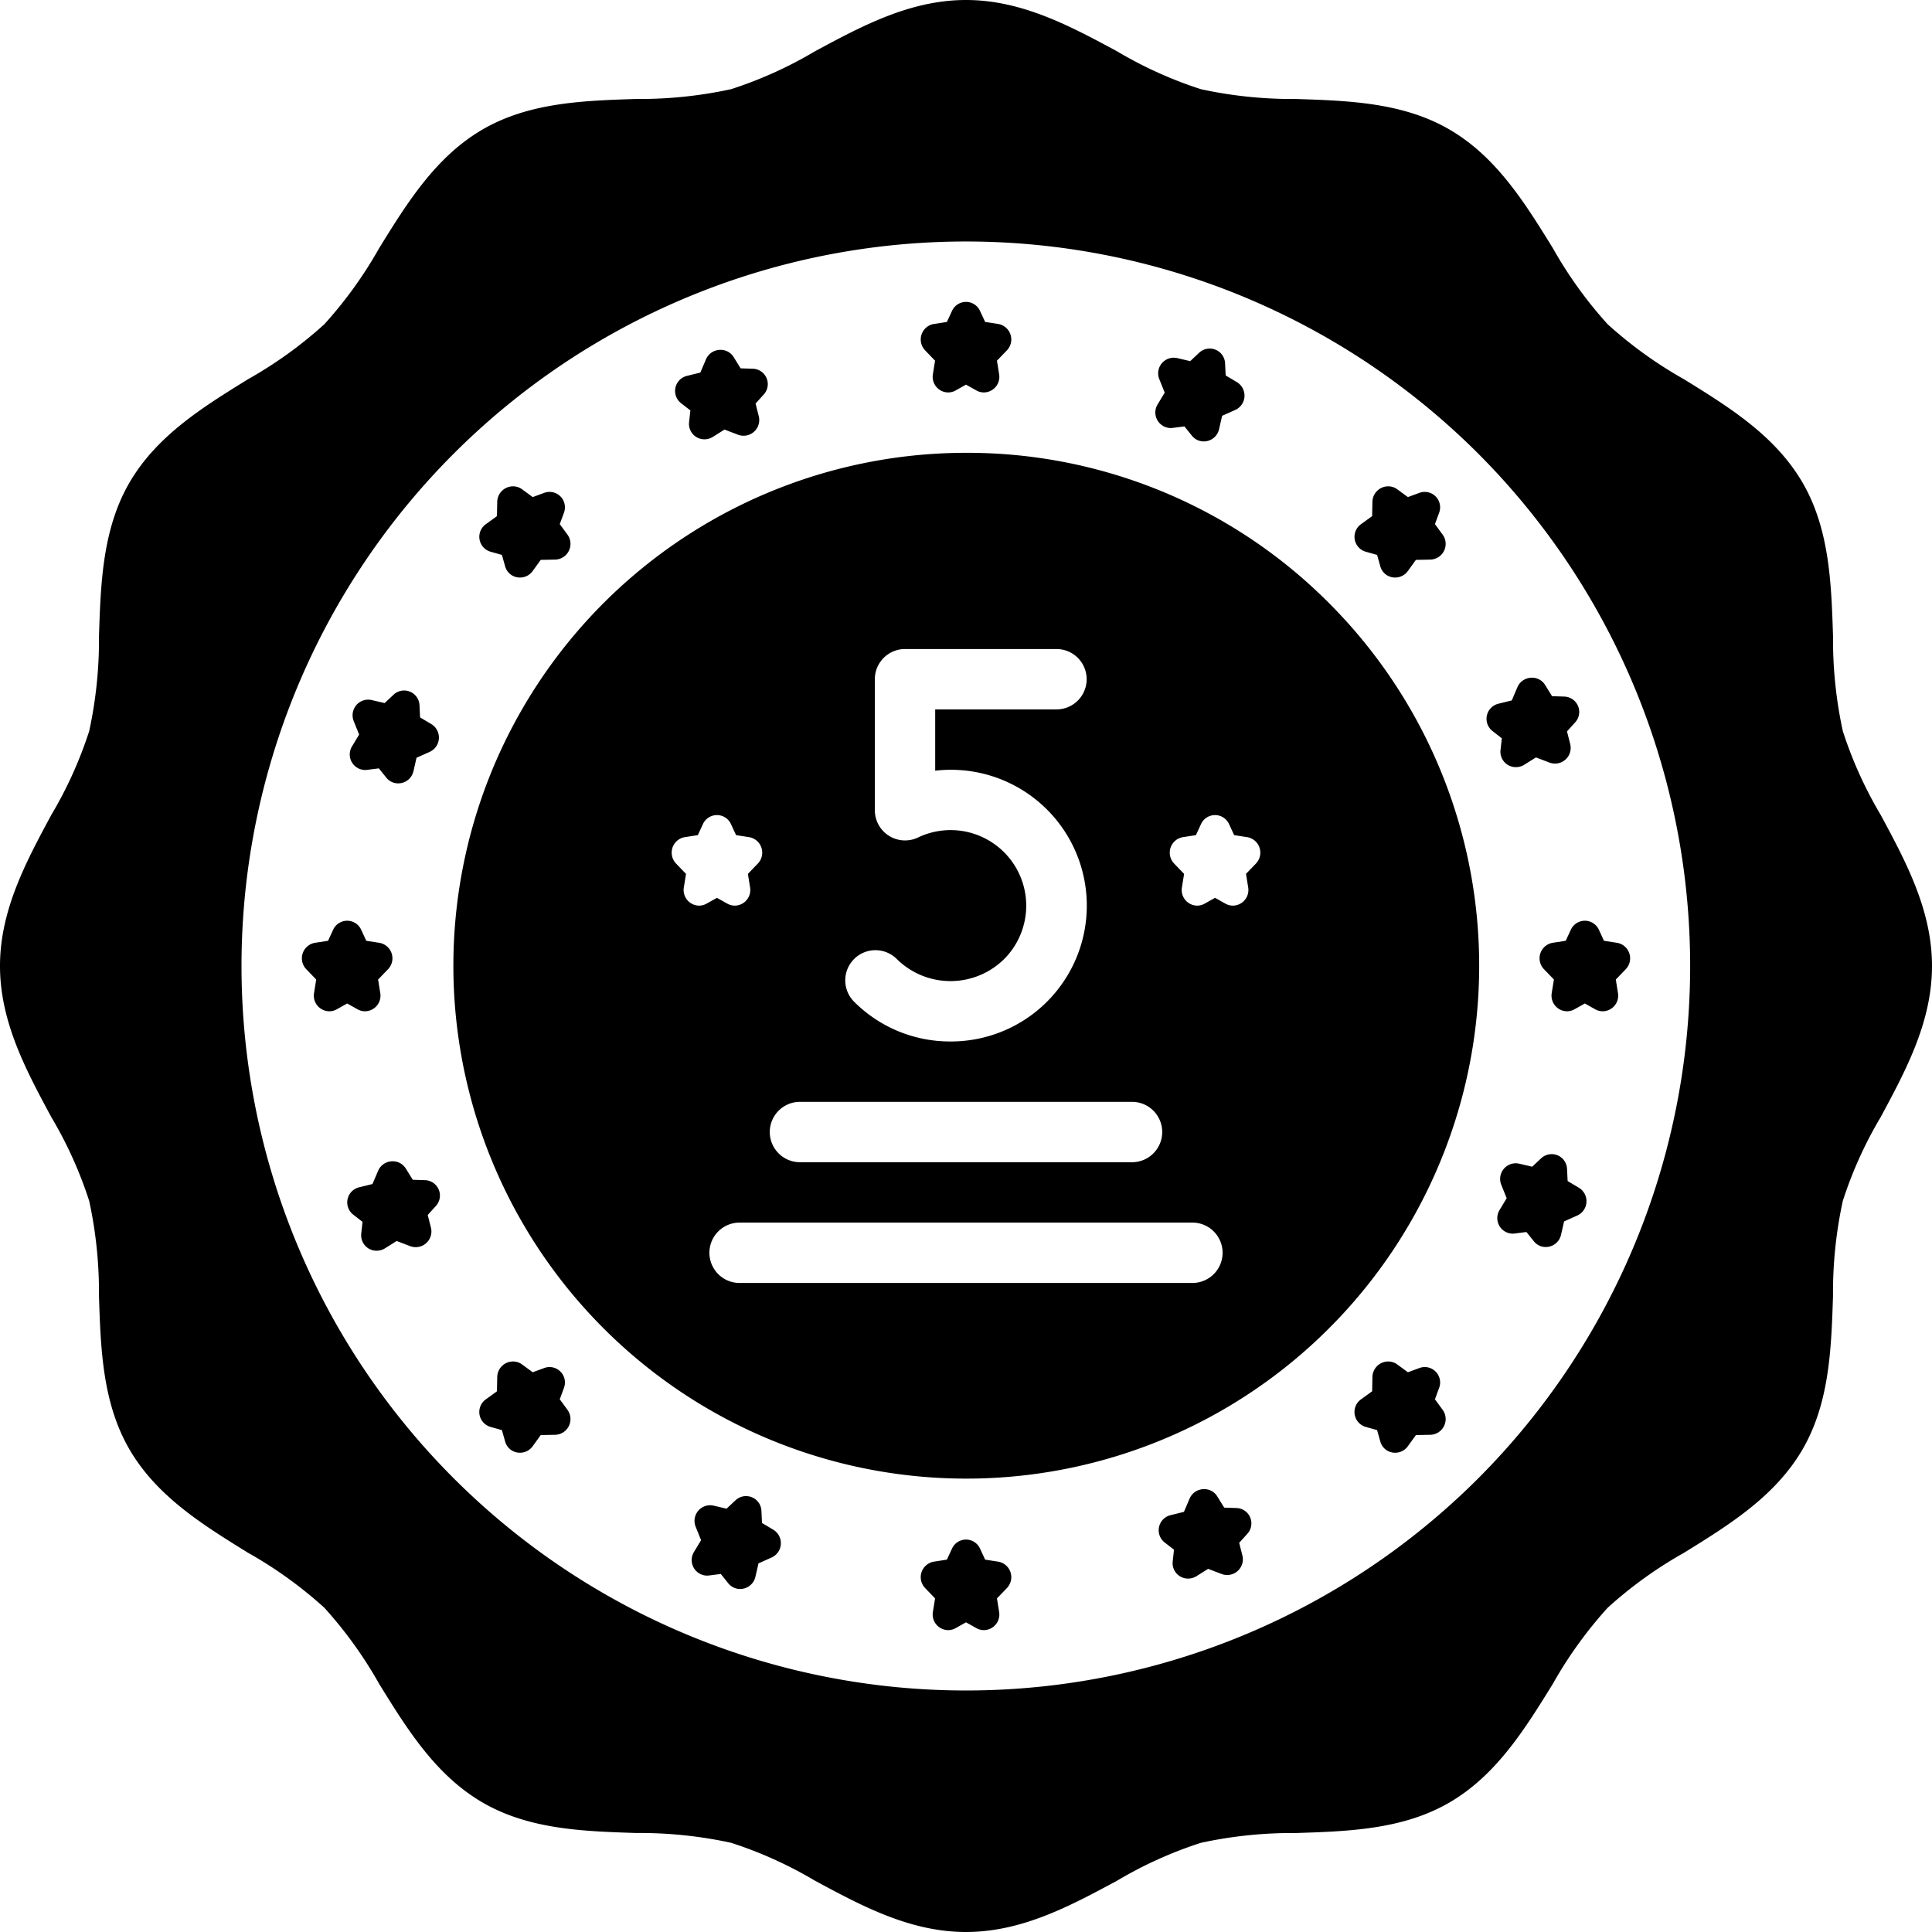 <svg id="warranty" viewBox="0 0 128 128" xmlns="http://www.w3.org/2000/svg">
  <path d="M124.591,53.972a27.12,27.12,0,0,1-2.5-5.537,28.514,28.514,0,0,1-.648-6.29c-.112-3.478-.229-7.075-2.009-10.151-1.809-3.125-4.888-5.028-7.866-6.869a27.874,27.874,0,0,1-5.053-3.639,27.867,27.867,0,0,1-3.638-5.052c-1.841-2.979-3.744-6.059-6.869-7.866C92.931,6.787,89.335,6.671,85.856,6.558a28.514,28.514,0,0,1-6.29-.648,27.166,27.166,0,0,1-5.539-2.5C70.918,1.733,67.702,0,64,0S57.082,1.733,53.973,3.409a27.166,27.166,0,0,1-5.539,2.5,28.514,28.514,0,0,1-6.29.648c-3.478.112-7.074.229-10.15,2.009-3.124,1.808-5.027,4.887-6.868,7.865a27.881,27.881,0,0,1-3.64,5.053A27.852,27.852,0,0,1,16.433,25.124c-2.979,1.841-6.058,3.744-7.866,6.869-1.779,3.076-1.896,6.673-2.009,10.151a28.511,28.511,0,0,1-.648,6.29,27.103,27.103,0,0,1-2.5,5.538C1.733,57.082,0,60.297,0,64c0,3.702,1.733,6.918,3.409,10.028a27.12,27.12,0,0,1,2.5,5.537,28.514,28.514,0,0,1,.648,6.29c.112,3.478.229,7.075,2.009,10.151,1.809,3.125,4.888,5.028,7.866,6.869a27.874,27.874,0,0,1,5.053,3.639,27.867,27.867,0,0,1,3.638,5.052c1.841,2.979,3.744,6.059,6.869,7.866,3.077,1.78,6.673,1.896,10.151,2.009a28.514,28.514,0,0,1,6.29.648,27.166,27.166,0,0,1,5.539,2.5C57.082,126.267,60.298,128,64,128s6.918-1.733,10.027-3.409a27.166,27.166,0,0,1,5.539-2.5,28.514,28.514,0,0,1,6.29-.648c3.478-.112,7.074-.229,10.15-2.009,3.124-1.808,5.027-4.887,6.868-7.865a27.881,27.881,0,0,1,3.64-5.053,27.852,27.852,0,0,1,5.053-3.639c2.979-1.841,6.058-3.744,7.866-6.869,1.779-3.076,1.896-6.673,2.009-10.151a28.511,28.511,0,0,1,.648-6.29,27.103,27.103,0,0,1,2.5-5.538C126.267,70.918,128,67.703,128,64,128,60.298,126.267,57.082,124.591,53.972ZM97.941,97.941a48,48,0,1,1,0-67.883A48.056,48.056,0,0,1,97.941,97.941Z"></path>
  <path d="M66.129 103.463l-.861-.133-.339-.732a1.02 1.02 0 00-1.856 0l-.339.732-.861.133a1.042 1.042 0 00-.579 1.752l.657.682-.144.895A1.036 1.036 0 0062.818 108a1.009 1.009 0 00.496-.132L64 107.483l.687.385a1.009 1.009 0 00.496.132 1.036 1.036 0 001.012-1.208l-.144-.895.657-.682A1.042 1.042 0 0066.129 103.463zM61.95 23.897l-.144.895A1.036 1.036 0 0062.818 26a1.009 1.009 0 00.496-.132L64 25.483l.687.385a1.009 1.009 0 00.496.132 1.036 1.036 0 001.012-1.208l-.144-.895.657-.682a1.042 1.042 0 00-.579-1.752l-.861-.133-.339-.732a1.02 1.02 0 00-1.856 0l-.339.732-.861.133a1.042 1.042 0 00-.579 1.752zM24.182 67a1.036 1.036 0 001.012-1.208l-.144-.895.657-.682a1.042 1.042 0 00-.579-1.752l-.861-.133-.339-.732a1.02 1.02 0 00-1.856 0l-.339.732-.861.133a1.042 1.042 0 00-.579 1.752l.657.682-.144.895A1.036 1.036 0 0021.818 67a1.009 1.009 0 00.496-.132L23 66.483l.687.385A1.009 1.009 0 0024.182 67zM104.072 61.597l-.339.732-.861.133a1.042 1.042 0 00-.579 1.752l.657.682-.144.895A1.036 1.036 0 00103.818 67a1.009 1.009 0 00.496-.132L105 66.483l.687.385a1.009 1.009 0 00.496.132 1.036 1.036 0 001.012-1.208l-.144-.895.657-.682a1.042 1.042 0 00-.579-1.752l-.861-.133-.339-.732a1.02 1.02 0 00-1.856 0zM37.086 92.706l.278-.757a1.021 1.021 0 00-.95-1.378 1.051 1.051 0 00-.363.066l-.757.278-.703-.515a1.007 1.007 0 00-.599-.198 1.049 1.049 0 00-1.049 1.028l-.018.947-.735.531a1.028 1.028 0 00.305 1.827l.758.214.214.758a1.009 1.009 0 00.984.74 1.03 1.03 0 00.843-.435l.531-.735.947-.018a1.042 1.042 0 00.829-1.648zM90.478 36.551l.758.214.214.758a1.009 1.009 0 00.984.74 1.03 1.03 0 00.843-.435l.531-.735.947-.018a1.042 1.042 0 00.829-1.648l-.515-.703.278-.757a1.021 1.021 0 00-.95-1.378 1.05 1.05 0 00-.363.066l-.757.278-.703-.515a1.007 1.007 0 00-.599-.198 1.049 1.049 0 00-1.049 1.028l-.018.947-.735.531A1.028 1.028 0 0090.478 36.551zM32.495 36.551l.758.214.214.758a1.009 1.009 0 00.984.74 1.03 1.03 0 00.843-.435l.531-.735.947-.018a1.042 1.042 0 00.829-1.648l-.515-.703.278-.757a1.021 1.021 0 00-.95-1.378 1.05 1.05 0 00-.363.066l-.757.278-.703-.515a1.007 1.007 0 00-.599-.198 1.049 1.049 0 00-1.049 1.028l-.018.947-.735.531A1.028 1.028 0 0032.495 36.551zM95.069 92.706l.278-.757a1.021 1.021 0 00-.95-1.378 1.051 1.051 0 00-.363.066l-.757.278-.703-.515a1.007 1.007 0 00-.599-.198 1.049 1.049 0 00-1.049 1.028l-.018.947-.735.531a1.028 1.028 0 00.305 1.827l.758.214.214.758a1.009 1.009 0 00.984.74 1.03 1.03 0 00.843-.435l.531-.735.947-.018a1.042 1.042 0 00.829-1.648zM51.235 101.349l-.749-.446-.04-.806a1.019 1.019 0 00-1.721-.695l-.589.552-.849-.199a1.035 1.035 0 00-1.193 1.407l.354.879-.469.776a1.03 1.03 0 00.86 1.571 1.068 1.068 0 00.135-.009l.781-.099.493.614a.996.996 0 00.786.38 1.036 1.036 0 001.015-.813l.202-.884.865-.386A1.042 1.042 0 0051.235 101.349zM77.557 28.359a1.08 1.08 0 00.135-.009l.781-.099.493.614a.996.996 0 00.786.38 1.036 1.036 0 001.015-.813l.202-.884.865-.386a1.042 1.042 0 00.119-1.841l-.749-.446-.04-.806a1.019 1.019 0 00-1.721-.695l-.589.552-.849-.199a1.035 1.035 0 00-1.193 1.407l.354.879-.469.776A1.03 1.03 0 0077.557 28.359zM24.184 51.014a1.068 1.068 0 00.135-.009l.781-.099.493.614a.996.996 0 00.786.38 1.036 1.036 0 001.015-.813l.202-.884.865-.386a1.042 1.042 0 00.12-1.841l-.749-.446-.04-.806a1.019 1.019 0 00-1.721-.695l-.589.552-.849-.199a1.035 1.035 0 00-1.193 1.407l.354.879-.469.776A1.03 1.03 0 0024.184 51.014zM104.609 78.693l-.749-.446-.04-.806a1.019 1.019 0 00-1.721-.695l-.589.552-.849-.199A1.035 1.035 0 0099.468 78.506l.354.879-.469.776a1.03 1.03 0 00.86 1.571 1.08 1.08 0 00.135-.009l.781-.099.493.614a.996.996 0 00.786.38 1.036 1.036 0 001.015-.813l.202-.884.865-.386A1.042 1.042 0 00104.609 78.693zM28.153 78.189l-.806-.026-.459-.741a1.014 1.014 0 00-.873-.484 1.04 1.04 0 00-.966.635l-.371.871-.88.217a1.028 1.028 0 00-.401 1.808l.622.482-.086.782a1.022 1.022 0 001.023 1.131 1.04 1.04 0 00.557-.163l.768-.482.885.338a1.04 1.04 0 001.386-1.217l-.214-.845.541-.598A1.02 1.02 0 0028.153 78.189zM99.499 48.913l-.086.782a1.022 1.022 0 001.023 1.131 1.04 1.04 0 00.557-.163l.768-.482.885.338a1.04 1.04 0 001.386-1.217l-.214-.845.541-.598a1.02 1.02 0 00-.725-1.709l-.806-.026-.459-.741a1.013 1.013 0 00-.873-.484 1.04 1.04 0 00-.966.635l-.371.871-.88.217a1.028 1.028 0 00-.401 1.808zM45.739 27.192l-.086.782a1.021 1.021 0 001.023 1.131 1.04 1.04 0 00.557-.163l.768-.482.885.338a1.04 1.04 0 001.386-1.217l-.214-.845.541-.598a1.02 1.02 0 00-.725-1.709l-.806-.026-.459-.741a1.014 1.014 0 00-.873-.484 1.04 1.04 0 00-.966.635l-.371.871-.88.217a1.028 1.028 0 00-.401 1.808zM81.914 99.91l-.806-.026-.459-.741a1.014 1.014 0 00-.873-.484 1.04 1.04 0 00-.966.635l-.371.871-.88.217a1.028 1.028 0 00-.401 1.808l.622.482-.086.782a1.022 1.022 0 001.023 1.131 1.04 1.04 0 00.557-.163l.768-.482.885.338a1.04 1.04 0 001.386-1.217l-.214-.845.541-.598A1.02 1.02 0 0081.914 99.91z"></path>
  <path d="M64,30a33.981,33.981,0,1,0,24.052,9.958A33.802,33.802,0,0,0,64,30ZM56.583,63.541a1.999,1.999,0,0,1,2.828-.006,5.06,5.06,0,0,0,7.188-.067,5.008,5.008,0,0,0-5.781-7.98,2.001,2.001,0,0,1-2.858-1.807V45a2,2,0,0,1,2-2H69.994a2,2,0,0,1,0,4H61.959v4.061a9,9,0,1,1,1.096,17.939C63.026,69,62.998,69,62.97,69a8.975,8.975,0,0,1-6.381-2.631A1.999,1.999,0,0,1,56.583,63.541ZM53,73H75a2,2,0,0,1,0,4H53a2,2,0,0,1,0-4ZM46.318,60a1.036,1.036,0,0,1-1.012-1.208l.144-.895-.657-.682a1.042,1.042,0,0,1,.579-1.752l.861-.133.339-.732a1.02,1.02,0,0,1,1.856,0l.339.732.861.133a1.042,1.042,0,0,1,.579,1.752l-.657.682.144.895A1.036,1.036,0,0,1,48.682,60a1.009,1.009,0,0,1-.496-.132L47.5,59.483l-.687.385A1.009,1.009,0,0,1,46.318,60ZM79,85H49a2,2,0,0,1,0-4H79a2,2,0,0,1,0,4Zm4.208-27.786-.657.682.144.895A1.036,1.036,0,0,1,81.682,60a1.009,1.009,0,0,1-.496-.132L80.5,59.483l-.687.385a1.009,1.009,0,0,1-.496.132,1.036,1.036,0,0,1-1.012-1.208l.144-.895-.657-.682a1.042,1.042,0,0,1,.579-1.752l.861-.133.339-.732a1.02,1.02,0,0,1,1.856,0l.339.732.861.133A1.042,1.042,0,0,1,83.208,57.214Z"></path>
</svg>

